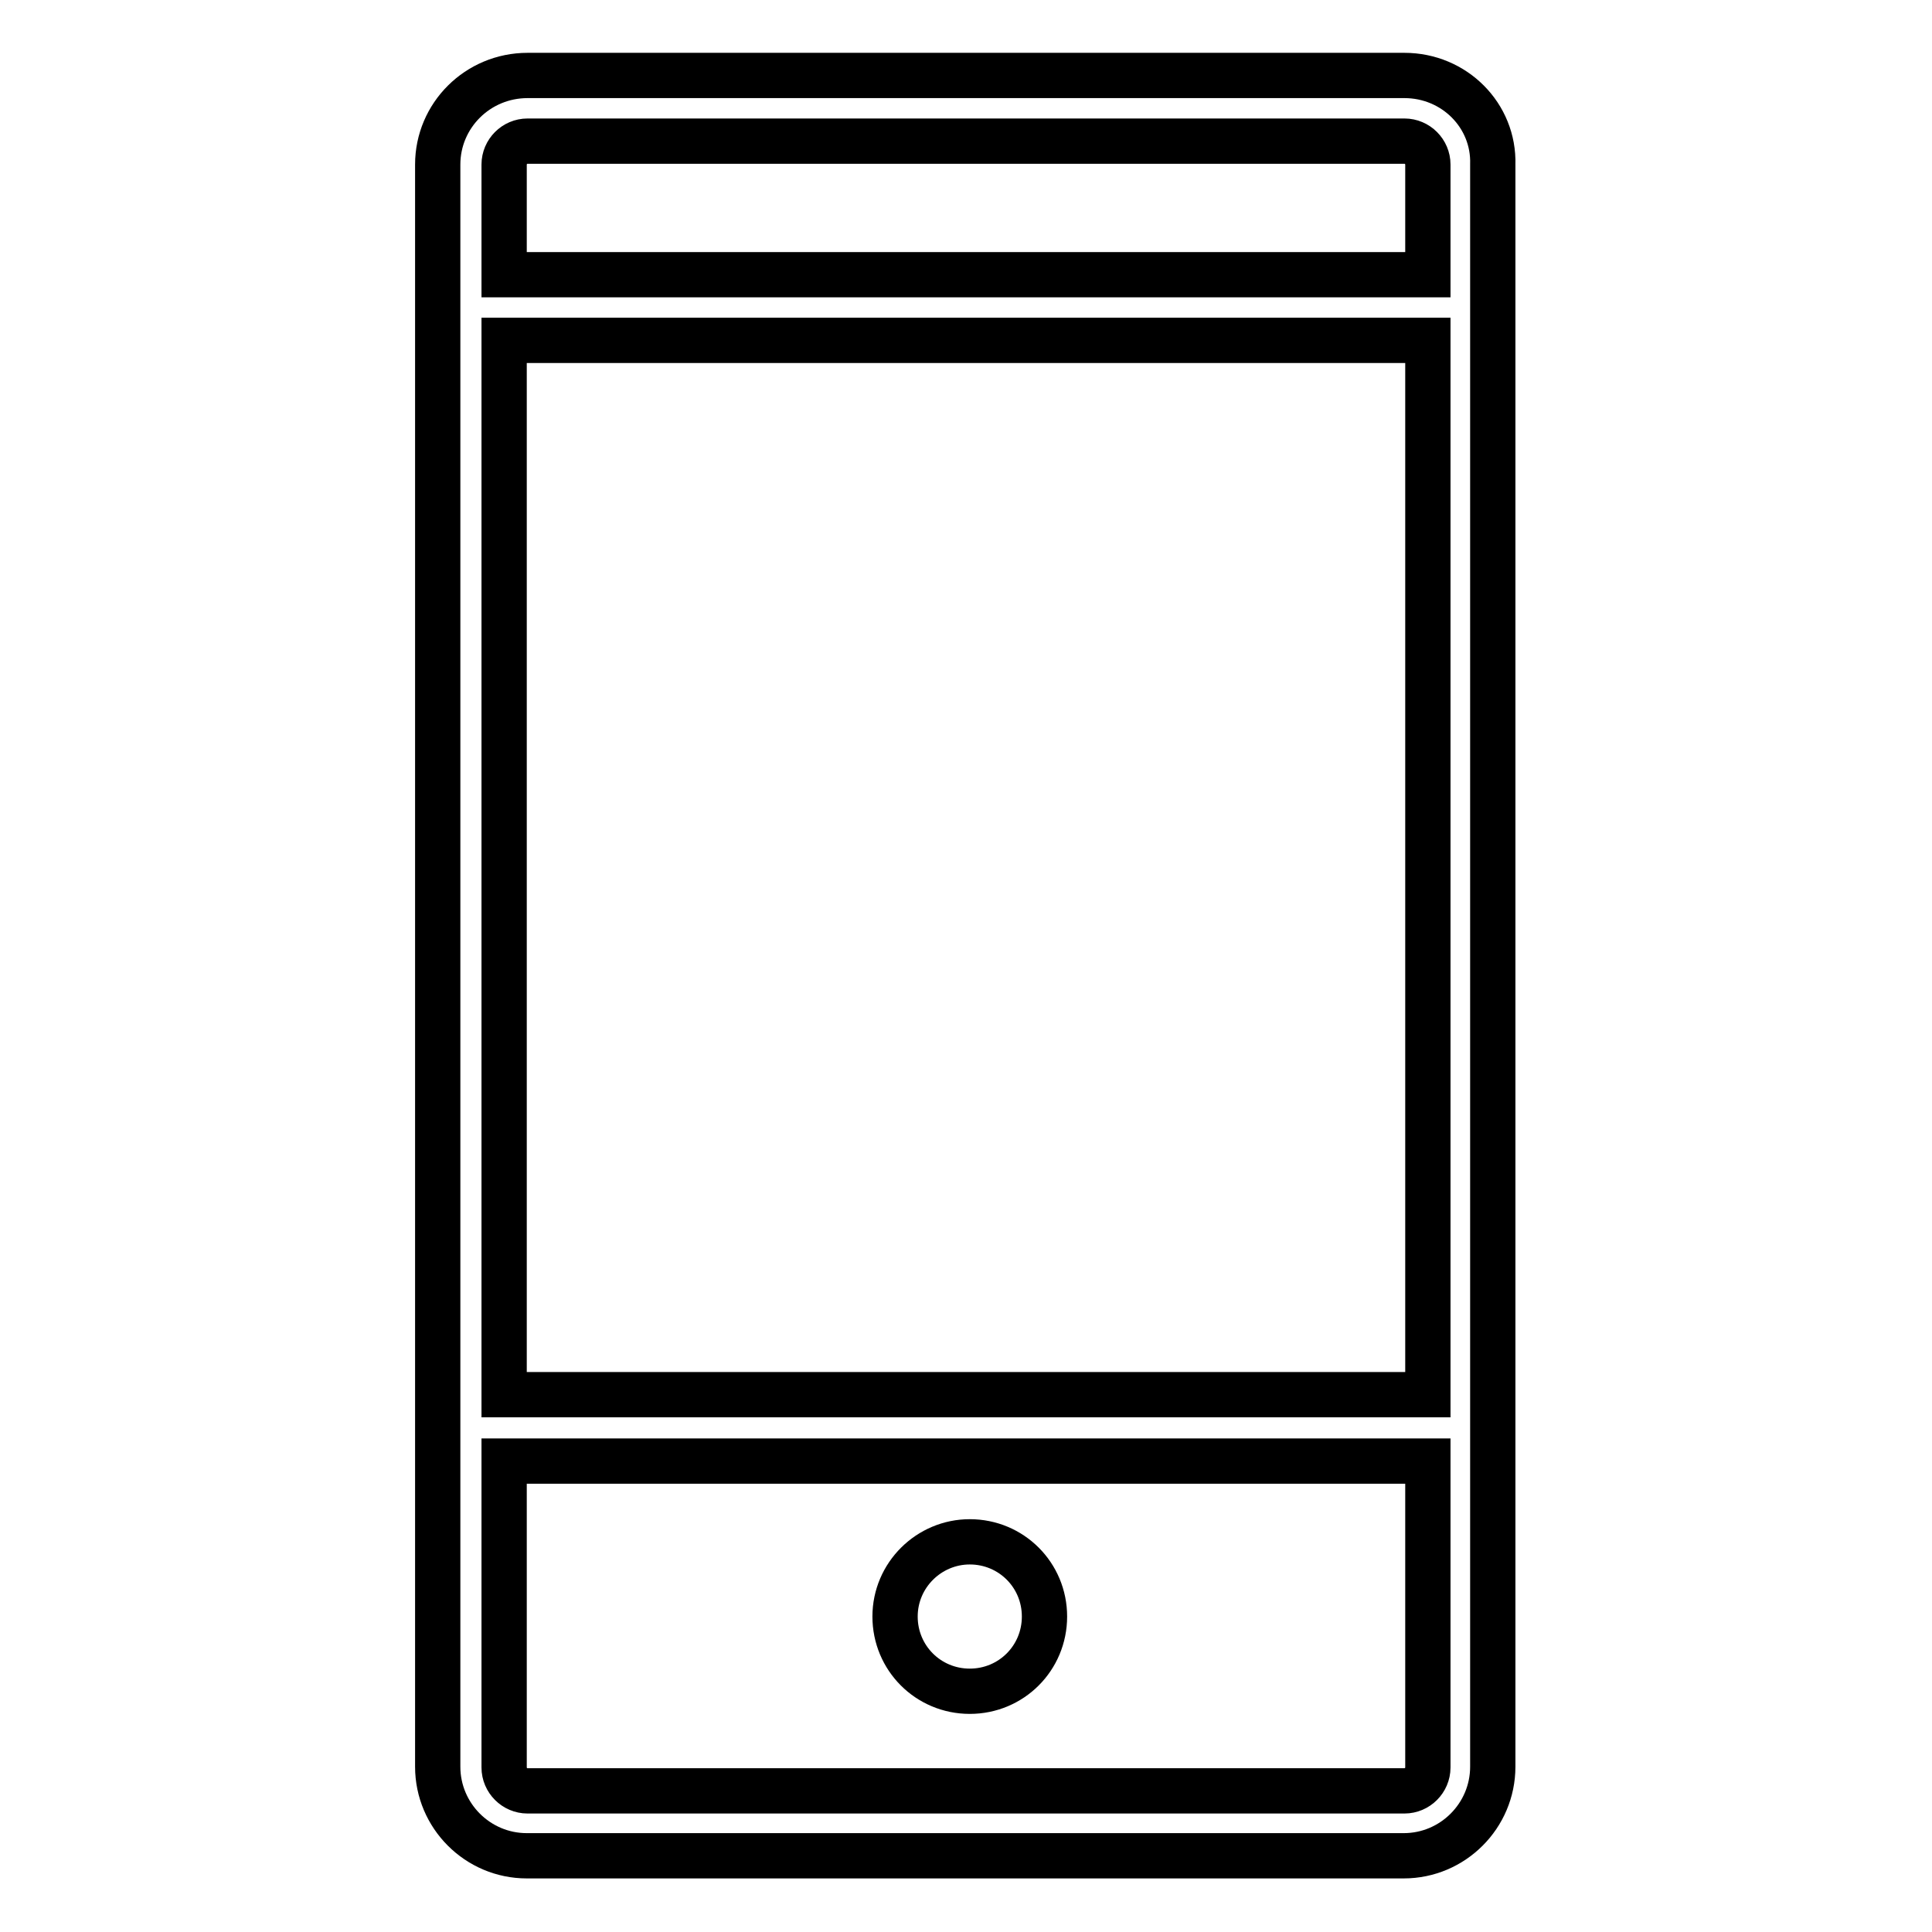 <?xml version="1.0" encoding="utf-8"?>
<!-- Svg Vector Icons : http://www.onlinewebfonts.com/icon -->
<!DOCTYPE svg PUBLIC "-//W3C//DTD SVG 1.1//EN" "http://www.w3.org/Graphics/SVG/1.1/DTD/svg11.dtd">
<svg version="1.1" xmlns="http://www.w3.org/2000/svg" xmlns:xlink="http://www.w3.org/1999/xlink" x="0px" y="0px" viewBox="0 0 256 256" enable-background="new 0 0 256 256" xml:space="preserve">
<g> <path stroke-width="6" fill-opacity="0" stroke="#000000"  d="M186.1,10H69.9C63.3,10,58,15.3,58,21.8v212.3c0,6.5,5.3,11.8,11.8,11.8h116.2c6.5,0,11.8-5.3,11.8-11.8 V21.8C198,15.3,192.7,10,186.1,10z M186.1,237.3H69.9c-1.7,0-3.1-1.4-3.1-3.1v-40.6h122.4v40.6l0,0 C189.2,235.9,187.8,237.3,186.1,237.3z M189.2,184.8H66.8V45.1h122.4V184.8z M189.2,36.4L189.2,36.4H66.8V21.8 c0-1.7,1.4-3.1,3.1-3.1h116.2c1.7,0,3.1,1.4,3.1,3.1V36.4z M118.6,214.2c0,5.5,4.4,9.9,9.9,9.9c5.5,0,9.9-4.4,9.9-9.9l0,0 c0-5.5-4.4-9.9-9.9-9.9C123.1,204.3,118.6,208.7,118.6,214.2L118.6,214.2z"/></g>
</svg>